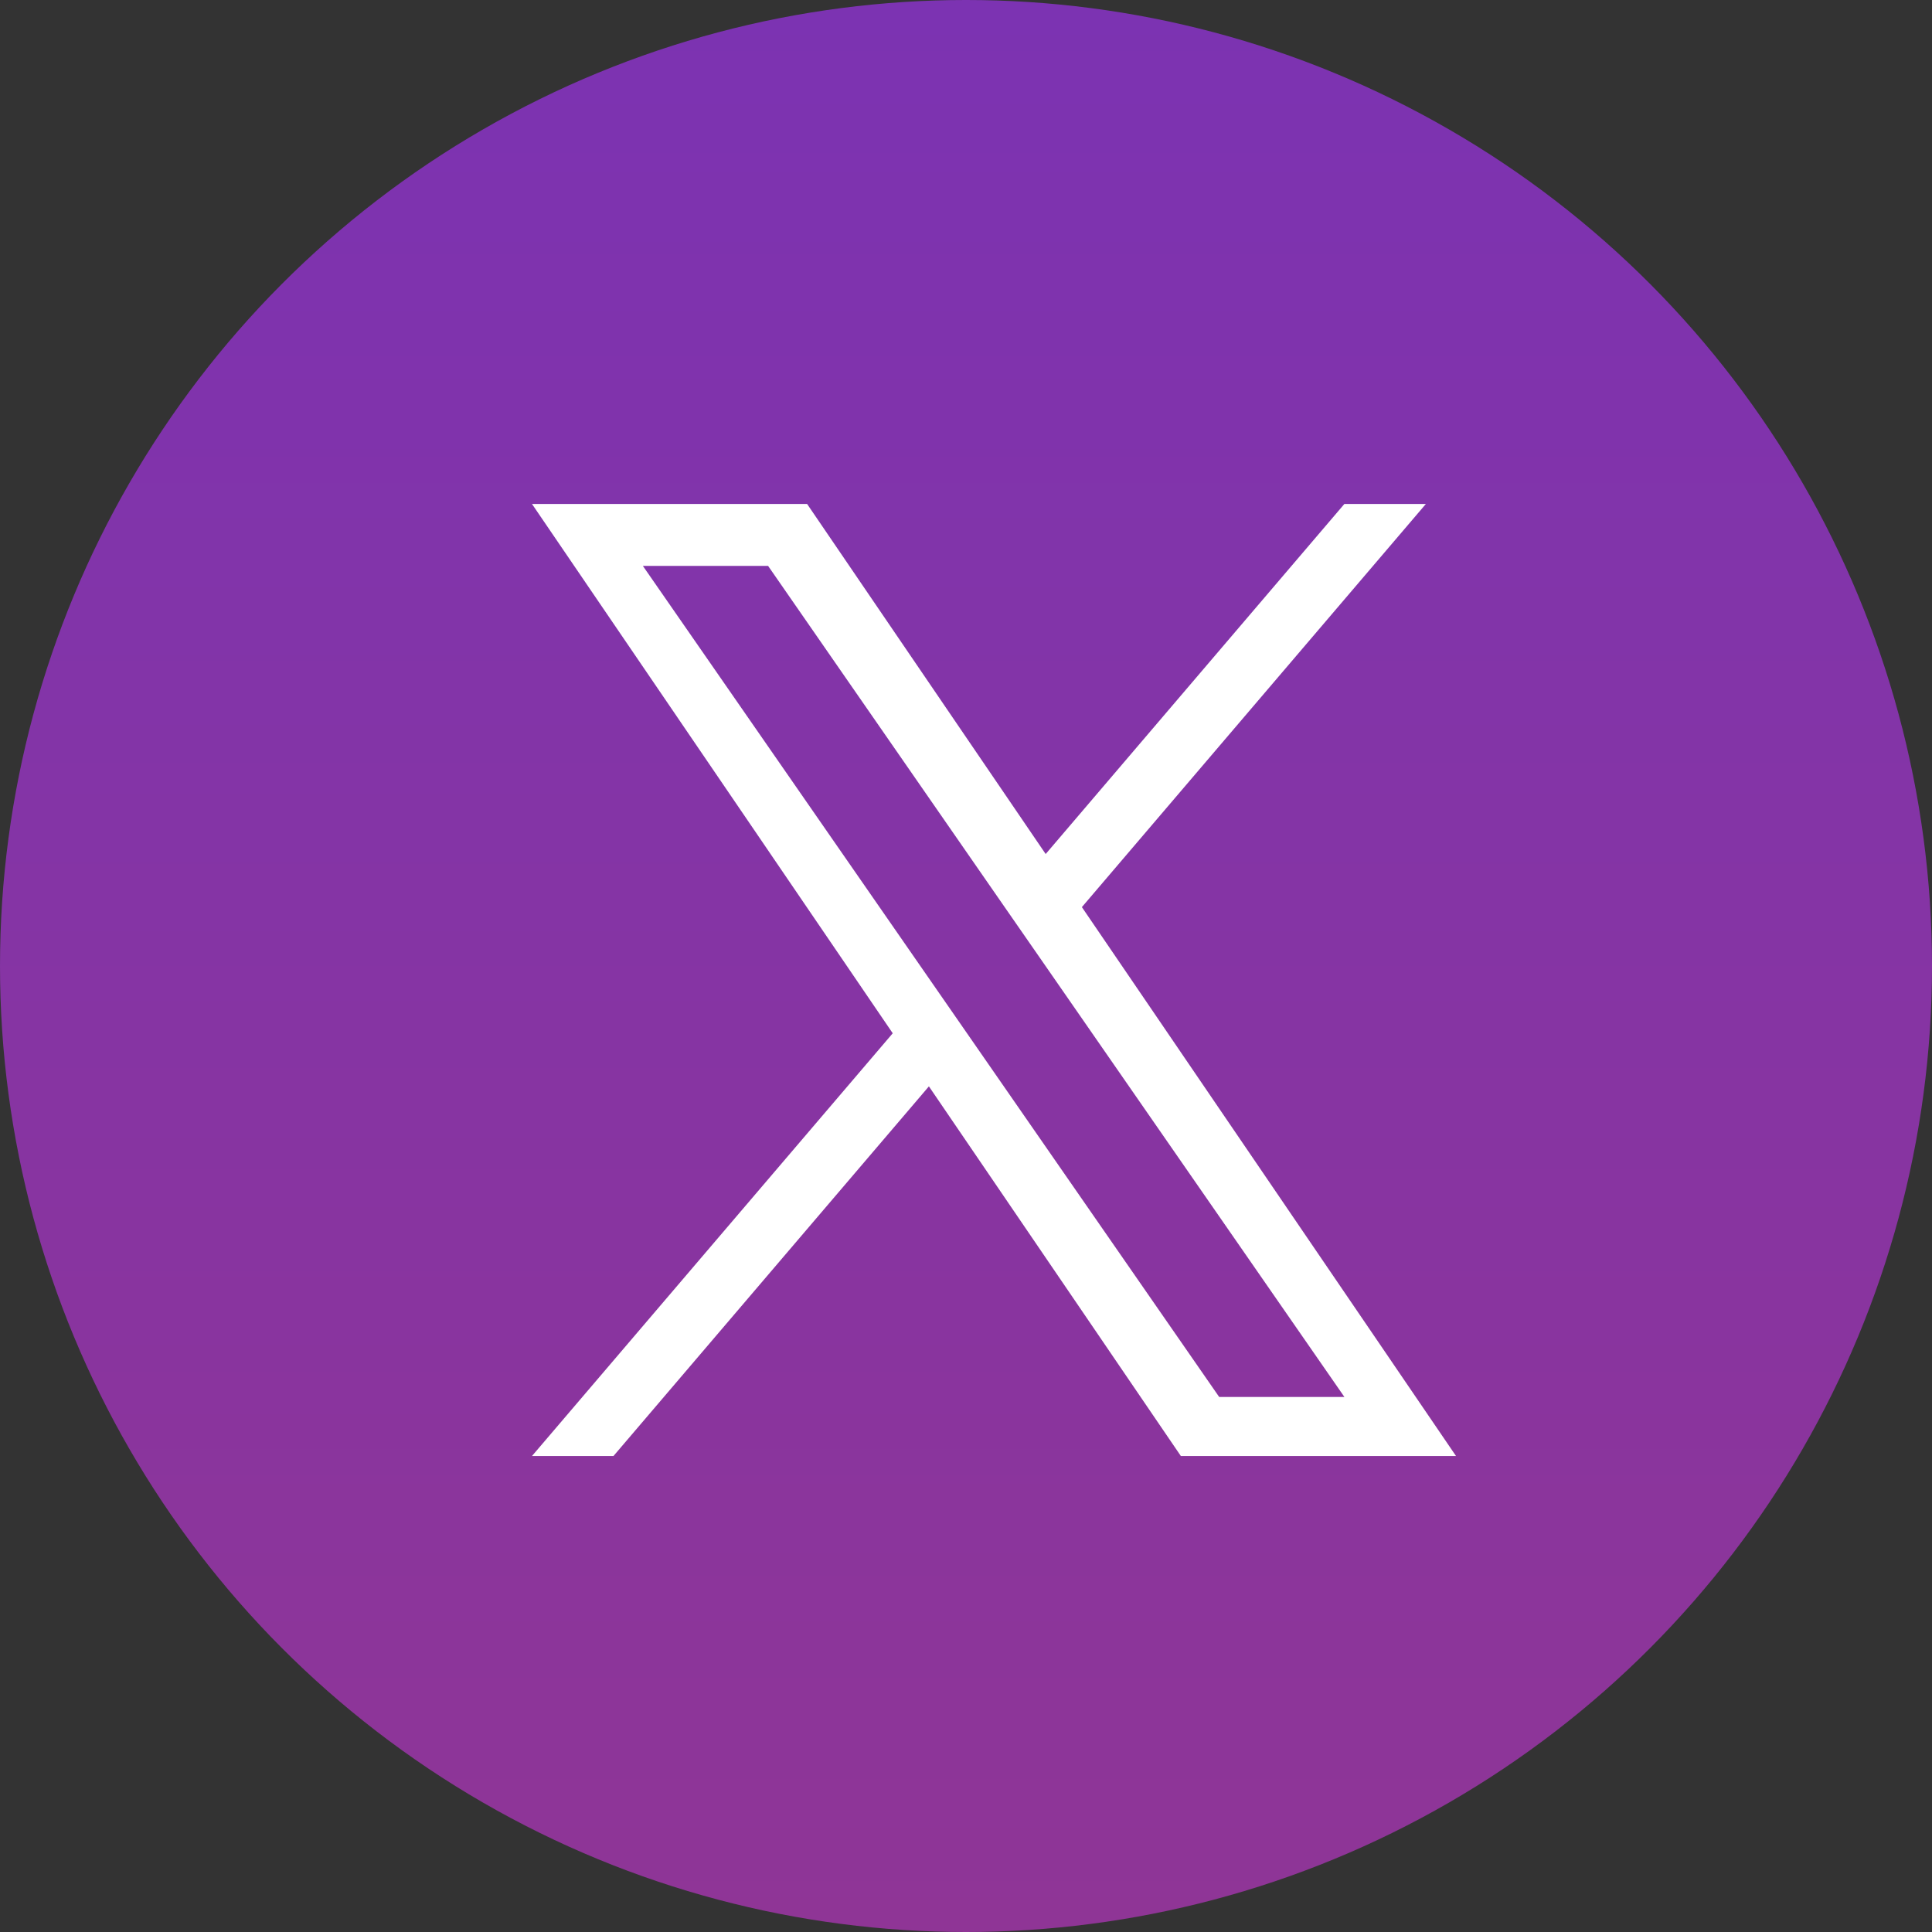 <svg width="50" height="50" viewBox="0 0 50 50" fill="none" xmlns="http://www.w3.org/2000/svg">
<rect x="0" y="0" width="50" height="50" fill="#333333" stroke="none"/>
<circle cx="25" cy="25" r="23.551" fill="white"/>
<circle cx="25" cy="25" r="25" fill="url(#paint0_linear_6163_19226)"/>
<path d="M27.999 23.476L36.901 13.043H34.792L27.062 22.102L20.888 13.043H13.768L23.104 26.741L13.768 37.681H15.877L24.04 28.115L30.56 37.681H37.681L27.999 23.476H27.999ZM25.11 26.862L24.164 25.498L16.637 14.645H19.878L25.951 23.404L26.897 24.767L34.793 36.153H31.552L25.11 26.862V26.862Z" fill="white"/>
<defs>
<linearGradient id="paint0_linear_6163_19226" x1="25" y1="0" x2="25" y2="50" gradientUnits="userSpaceOnUse">
<stop stop-color="#7C33B2"/>
<stop offset="1" stop-color="#8F3596"/>
</linearGradient>
</defs>
</svg>
